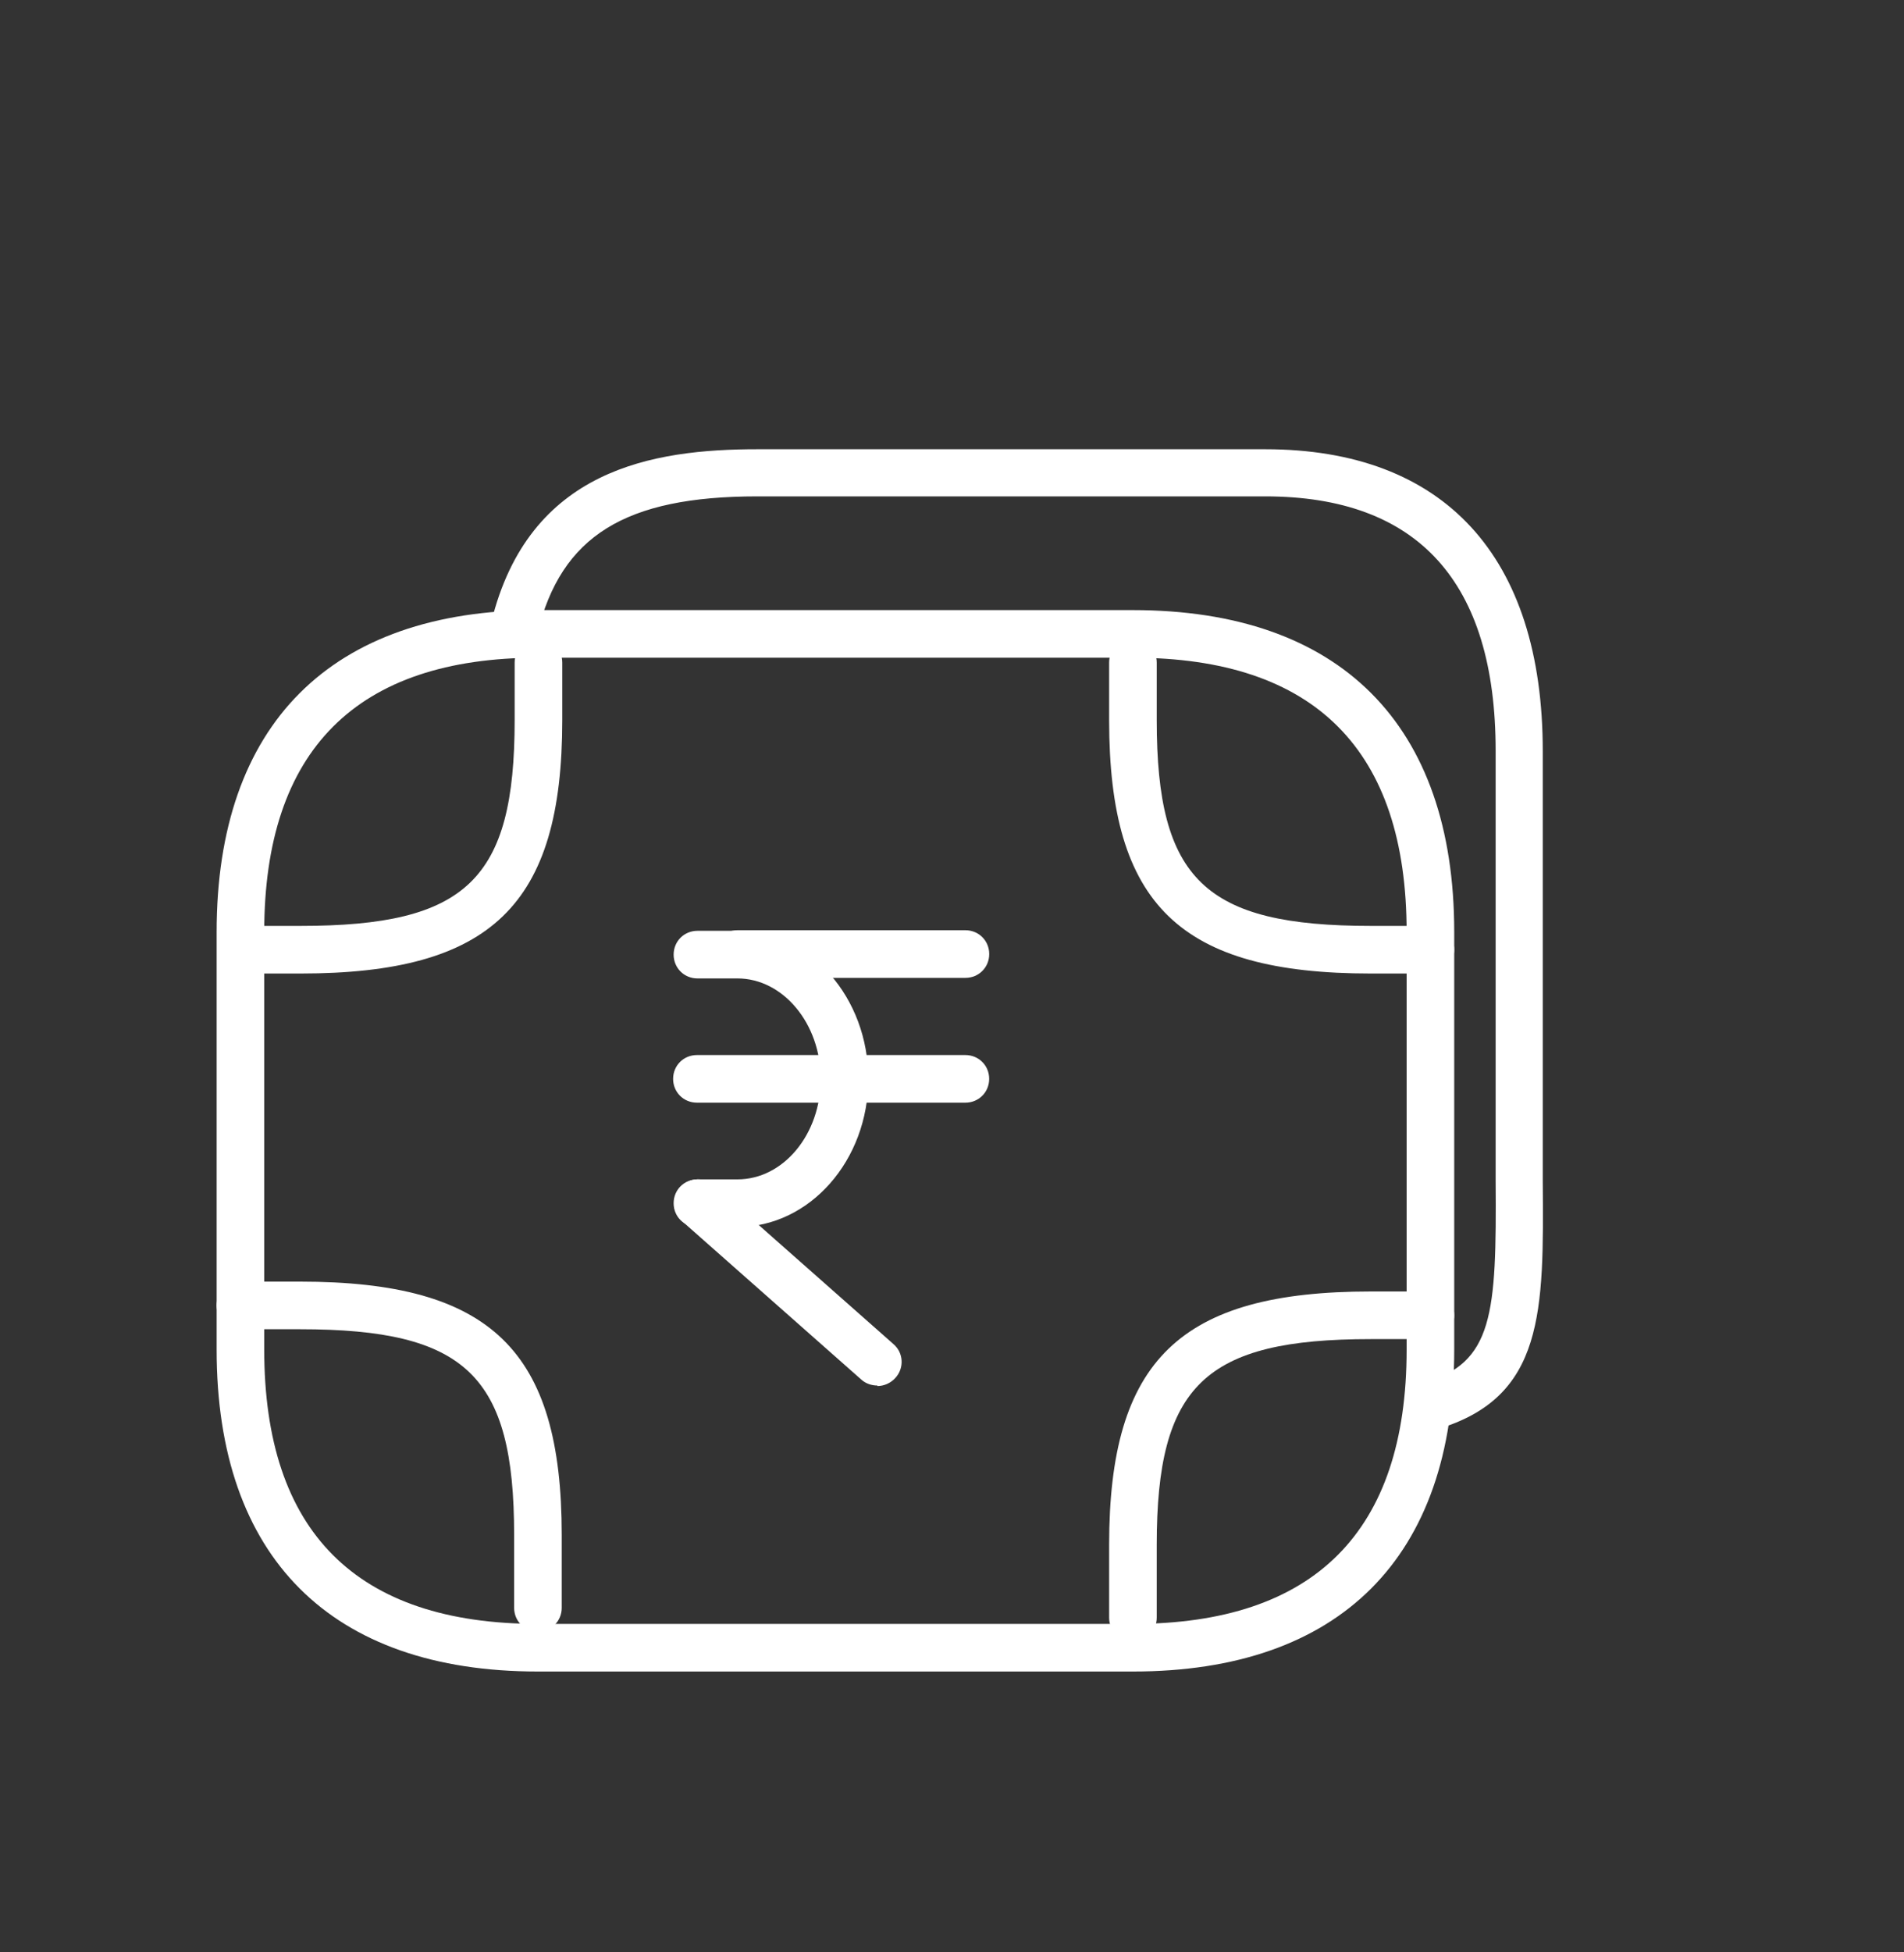 <svg width="40" height="41" viewBox="0 0 40 41" fill="none" xmlns="http://www.w3.org/2000/svg">
<rect x="0" y="0" width="40" height="41" fill="#333333" stroke="none"/>
<g clip-path="url(#clip0_9282_9635)">
<g clip-path="url(#clip1_9282_9635)">
<path d="M30.051 30.024C29.831 30.024 29.631 29.884 29.571 29.664C29.491 29.404 29.641 29.124 29.911 29.044C31.371 28.614 31.441 27.614 31.421 24.794V15.764C31.421 12.224 29.791 10.424 26.581 10.424H15.911C13.131 10.424 11.791 11.254 11.291 13.294C11.231 13.564 10.951 13.724 10.691 13.664C10.421 13.594 10.261 13.324 10.321 13.064C11.111 9.844 13.721 9.434 15.911 9.434H26.581C30.341 9.434 32.411 11.684 32.411 15.774V24.804C32.431 27.534 32.451 29.344 30.191 30.014C30.141 30.024 30.091 30.034 30.051 30.034V30.024Z" fill="white"/>
<path d="M23.801 35.102H11.301C6.951 35.102 4.551 32.703 4.551 28.343V19.573C4.551 15.213 6.951 12.812 11.301 12.812H23.801C28.151 12.812 30.551 15.213 30.551 19.573V28.343C30.551 32.703 28.151 35.102 23.801 35.102ZM11.301 13.812C7.491 13.812 5.551 15.752 5.551 19.573V28.343C5.551 32.163 7.481 34.102 11.301 34.102H23.801C27.611 34.102 29.551 32.163 29.551 28.343V19.573C29.551 15.752 27.621 13.812 23.801 13.812H11.301Z" fill="white"/>
<path d="M6.312 20.444H5.062C4.782 20.444 4.562 20.224 4.562 19.944C4.562 19.664 4.782 19.444 5.062 19.444H6.312C9.803 19.444 10.812 18.474 10.812 15.124V13.914C10.812 13.634 11.033 13.414 11.312 13.414C11.592 13.414 11.812 13.634 11.812 13.914V15.124C11.812 19.004 10.322 20.444 6.312 20.444Z" fill="white"/>
<path d="M30.051 20.444H28.801C24.791 20.444 23.301 19.004 23.301 15.124V13.914C23.301 13.634 23.521 13.414 23.801 13.414C24.081 13.414 24.301 13.634 24.301 13.914V15.124C24.301 18.474 25.311 19.444 28.801 19.444H30.051C30.331 19.444 30.551 19.664 30.551 19.944C30.551 20.224 30.331 20.444 30.051 20.444Z" fill="white"/>
<path d="M23.801 34.471C23.521 34.471 23.301 34.251 23.301 33.971V32.441C23.301 28.561 24.791 27.121 28.801 27.121H30.051C30.331 27.121 30.551 27.341 30.551 27.621C30.551 27.901 30.331 28.121 30.051 28.121H28.801C25.311 28.121 24.301 29.091 24.301 32.441V33.971C24.301 34.251 24.081 34.471 23.801 34.471Z" fill="white"/>
<path d="M11.301 34.264C11.021 34.264 10.801 34.044 10.801 33.764V32.234C10.801 28.884 9.791 27.914 6.301 27.914H5.051C4.771 27.914 4.551 27.694 4.551 27.414C4.551 27.134 4.771 26.914 5.051 26.914H6.301C10.311 26.914 11.801 28.354 11.801 32.234V33.764C11.801 34.044 11.581 34.264 11.301 34.264Z" fill="white"/>
<path d="M20.282 20.535H15.492C15.212 20.535 14.992 20.315 14.992 20.035C14.992 19.755 15.212 19.535 15.492 19.535H20.282C20.562 19.535 20.782 19.755 20.782 20.035C20.782 20.315 20.562 20.535 20.282 20.535Z" fill="white"/>
<path d="M20.281 23.156H14.641C14.361 23.156 14.141 22.936 14.141 22.656C14.141 22.376 14.361 22.156 14.641 22.156H20.281C20.561 22.156 20.781 22.376 20.781 22.656C20.781 22.936 20.561 23.156 20.281 23.156Z" fill="white"/>
<path d="M18.431 29.096C18.311 29.096 18.191 29.056 18.101 28.977L14.331 25.646C14.121 25.466 14.101 25.146 14.291 24.936C14.481 24.727 14.791 24.706 15.001 24.896L18.771 28.227C18.981 28.407 19.001 28.727 18.811 28.936C18.711 29.047 18.571 29.107 18.431 29.107V29.096Z" fill="white"/>
<path d="M15.492 25.767H14.652C14.372 25.767 14.152 25.547 14.152 25.267C14.152 24.987 14.372 24.767 14.652 24.767H15.492C16.462 24.767 17.242 23.817 17.242 22.657C17.242 21.497 16.452 20.547 15.492 20.547H14.652C14.372 20.547 14.152 20.327 14.152 20.047C14.152 19.767 14.372 19.547 14.652 19.547H15.492C17.012 19.547 18.242 20.947 18.242 22.657C18.242 24.367 17.012 25.767 15.492 25.767Z" fill="white"/>
</g>
</g>
<defs>
<clipPath id="clip0_9282_9635">
<rect width="40" height="40" fill="white" transform="translate(0 0.914)"/>
</clipPath>
<clipPath id="clip1_9282_9635">
<rect width="41" height="41" fill="white" transform="translate(-1 0.914)"/>
</clipPath>
</defs>
</svg>
